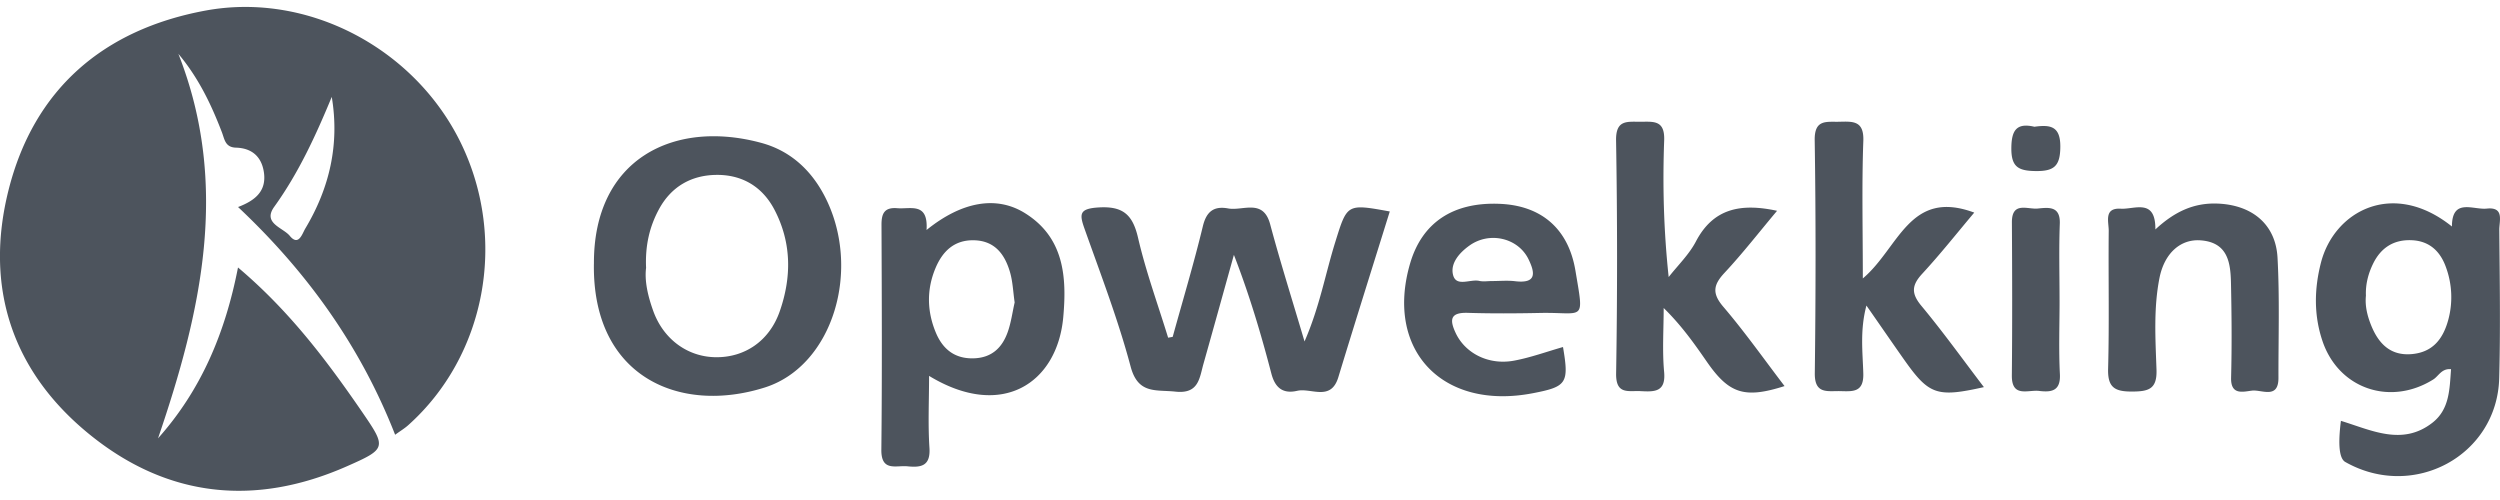 <svg xmlns="http://www.w3.org/2000/svg" width="100" height="20" fill="none"><g fill="#4D545D" clip-path="url(#a)"><path d="M6.32 17.535c1.72-1.926 2.687-4.206 3.2-6.836 2.05 1.73 3.547 3.716 4.959 5.771.987 1.438.99 1.48-.616 2.187-3.66 1.611-7.15 1.247-10.25-1.255C.465 14.864-.633 11.464.345 7.59 1.362 3.566 4.133 1.18 8.221.423c4.11-.76 8.395 1.527 10.227 5.324 1.853 3.839.98 8.488-2.118 11.259-.148.133-.323.237-.525.384-1.385-3.54-3.522-6.513-6.283-9.109.704-.267 1.142-.648 1.034-1.389-.093-.631-.486-.968-1.118-.986-.432-.013-.454-.332-.561-.612-.427-1.115-.939-2.186-1.742-3.14 2.071 5.26.911 10.329-.814 15.38m6.95-13.66c-.64 1.545-1.324 3.04-2.302 4.398-.476.66.35.83.62 1.16.358.435.498-.083.625-.294.967-1.619 1.374-3.361 1.056-5.264M23.757 10.548c-.02-4.203 3.218-5.783 6.704-4.83 1.143.313 1.974 1.07 2.522 2.123 1.503 2.889.35 6.788-2.387 7.657-3.424 1.086-6.91-.435-6.84-4.95m2.087.166c-.067.537.077 1.137.284 1.717.404 1.13 1.36 1.832 2.472 1.857 1.174.026 2.17-.637 2.588-1.828.48-1.37.481-2.748-.206-4.066-.487-.934-1.306-1.416-2.347-1.398-.99.017-1.783.471-2.27 1.363-.384.705-.56 1.462-.521 2.355M98.077 9.06c.003-1.152.847-.659 1.392-.716.714-.076.5.494.503.848.015 1.98.05 3.962-.004 5.94-.086 3.095-3.429 4.894-6.157 3.347q-.358-.204-.174-1.645c1.215.37 2.454 1.016 3.66.075.693-.542.684-1.353.745-2.142-.382-.034-.495.277-.713.413-1.725 1.076-3.79.369-4.432-1.545-.347-1.032-.327-2.082-.059-3.127.531-2.068 2.88-3.34 5.239-1.448m-3.44 2.765c-.042.419.058.815.212 1.196.293.721.767 1.218 1.622 1.143.834-.073 1.248-.6 1.457-1.36a3.47 3.47 0 0 0-.087-2.107c-.214-.611-.633-1.048-1.347-1.087-.737-.041-1.256.296-1.569.935-.195.398-.307.829-.288 1.28M46.908 13.474c.407-1.475.848-2.94 1.207-4.427.145-.602.453-.811 1.008-.71.593.11 1.405-.408 1.684.636.405 1.512.877 3.005 1.374 4.685.605-1.385.835-2.713 1.233-3.986.474-1.521.46-1.526 2.177-1.213-.69 2.215-1.385 4.419-2.058 6.63-.297.979-1.086.415-1.648.544-.553.127-.878-.105-1.03-.688-.412-1.58-.876-3.146-1.499-4.751-.405 1.453-.807 2.906-1.217 4.358-.162.571-.186 1.216-1.123 1.113-.774-.085-1.492.116-1.79-.999-.498-1.872-1.198-3.692-1.847-5.522-.205-.579-.21-.795.544-.845.984-.065 1.381.274 1.598 1.209.313 1.353.795 2.668 1.204 4zM37.063 9.199c1.415-1.143 2.796-1.379 3.928-.678 1.579.977 1.683 2.568 1.54 4.16-.236 2.639-2.451 4.128-5.368 2.354 0 .994-.047 1.94.015 2.88.047.719-.325.794-.873.738-.458-.047-1.06.228-1.051-.663.032-2.997.018-5.995.006-8.992-.002-.458.114-.712.63-.67.53.045 1.245-.252 1.172.87m3.524 2.9c-.062-.423-.075-.84-.19-1.226-.206-.695-.6-1.237-1.423-1.261-.802-.024-1.274.443-1.556 1.12-.358.858-.337 1.736.022 2.587.274.647.75 1.038 1.51 1.015.726-.022 1.14-.43 1.361-1.055.134-.38.187-.789.276-1.18M74.513 11.138c1.45-1.226 1.861-3.598 4.457-2.634-.687.815-1.352 1.657-2.078 2.443-.424.459-.452.786-.038 1.285.868 1.043 1.66 2.148 2.502 3.253-1.89.423-2.197.313-3.209-1.123-.469-.666-.93-1.337-1.49-2.14-.265.998-.148 1.871-.125 2.722.02.762-.424.713-.927.701-.505-.011-1.024.132-1.013-.717.038-3.107.044-6.214-.004-9.32-.013-.849.475-.724.99-.738.55-.014.985-.04.955.77-.064 1.762-.02 3.527-.02 5.498M71.082 8.433c-.737.878-1.382 1.71-2.099 2.478-.452.484-.51.823-.048 1.363.863 1.01 1.63 2.1 2.447 3.169-1.596.51-2.217.31-3.103-.966-.504-.728-1.014-1.453-1.732-2.157 0 .852-.06 1.71.018 2.556.073.8-.37.801-.93.77-.486-.028-1.005.162-.99-.708q.076-4.658-.002-9.318c-.014-.83.43-.75.961-.75.532 0 .995-.081.963.75-.066 1.792-.02 3.586.18 5.462.368-.47.815-.9 1.088-1.42.688-1.316 1.778-1.548 3.247-1.23M62.52 13.88c.245 1.449.155 1.587-1.208 1.849-3.623.697-5.918-1.732-4.907-5.193.48-1.639 1.727-2.465 3.598-2.382 1.65.072 2.733.992 3.014 2.67.352 2.104.368 1.656-1.423 1.694-.96.02-1.923.026-2.883-.004-.712-.022-.73.281-.484.806.379.808 1.311 1.295 2.33 1.107.665-.123 1.31-.36 1.963-.546m-2.84-2.639c.307 0 .617-.03.92.006.856.103.817-.312.54-.879-.414-.85-1.551-1.12-2.354-.552-.407.288-.778.71-.665 1.174.122.505.689.163 1.05.245.161.037.339.006.51.006M86.215 9.178c.763-.709 1.534-1.07 2.482-1.035 1.37.052 2.33.813 2.404 2.165.087 1.598.033 3.204.037 4.807.002.866-.67.464-1.057.51-.357.042-.856.197-.837-.516.032-1.26.022-2.523-.005-3.784-.016-.815-.124-1.622-1.197-1.71-.82-.069-1.465.514-1.662 1.5-.241 1.215-.162 2.45-.12 3.672.027.784-.322.872-.978.875-.683.002-.978-.154-.958-.906.05-1.84.007-3.683.025-5.524.003-.357-.207-.927.486-.884.548.033 1.392-.432 1.38.83M82.383 12.011c0 .987-.037 1.975.013 2.958.034.677-.344.728-.832.668-.44-.053-1.099.284-1.09-.62.02-2.04.014-4.08.002-6.12-.005-.85.627-.516 1.03-.555.432-.042.913-.114.886.61-.038 1.018-.01 2.04-.01 3.06M81.376 5.07c.636-.087 1.041-.03 1.037.798-.004.778-.248.986-1.002.974-.692-.01-.96-.178-.957-.912.004-.717.206-1.027.922-.86"/></g><defs><clipPath id="a"><path fill="#fff" d="M0 .278h100v19.354H0z"/></clipPath></defs></svg>